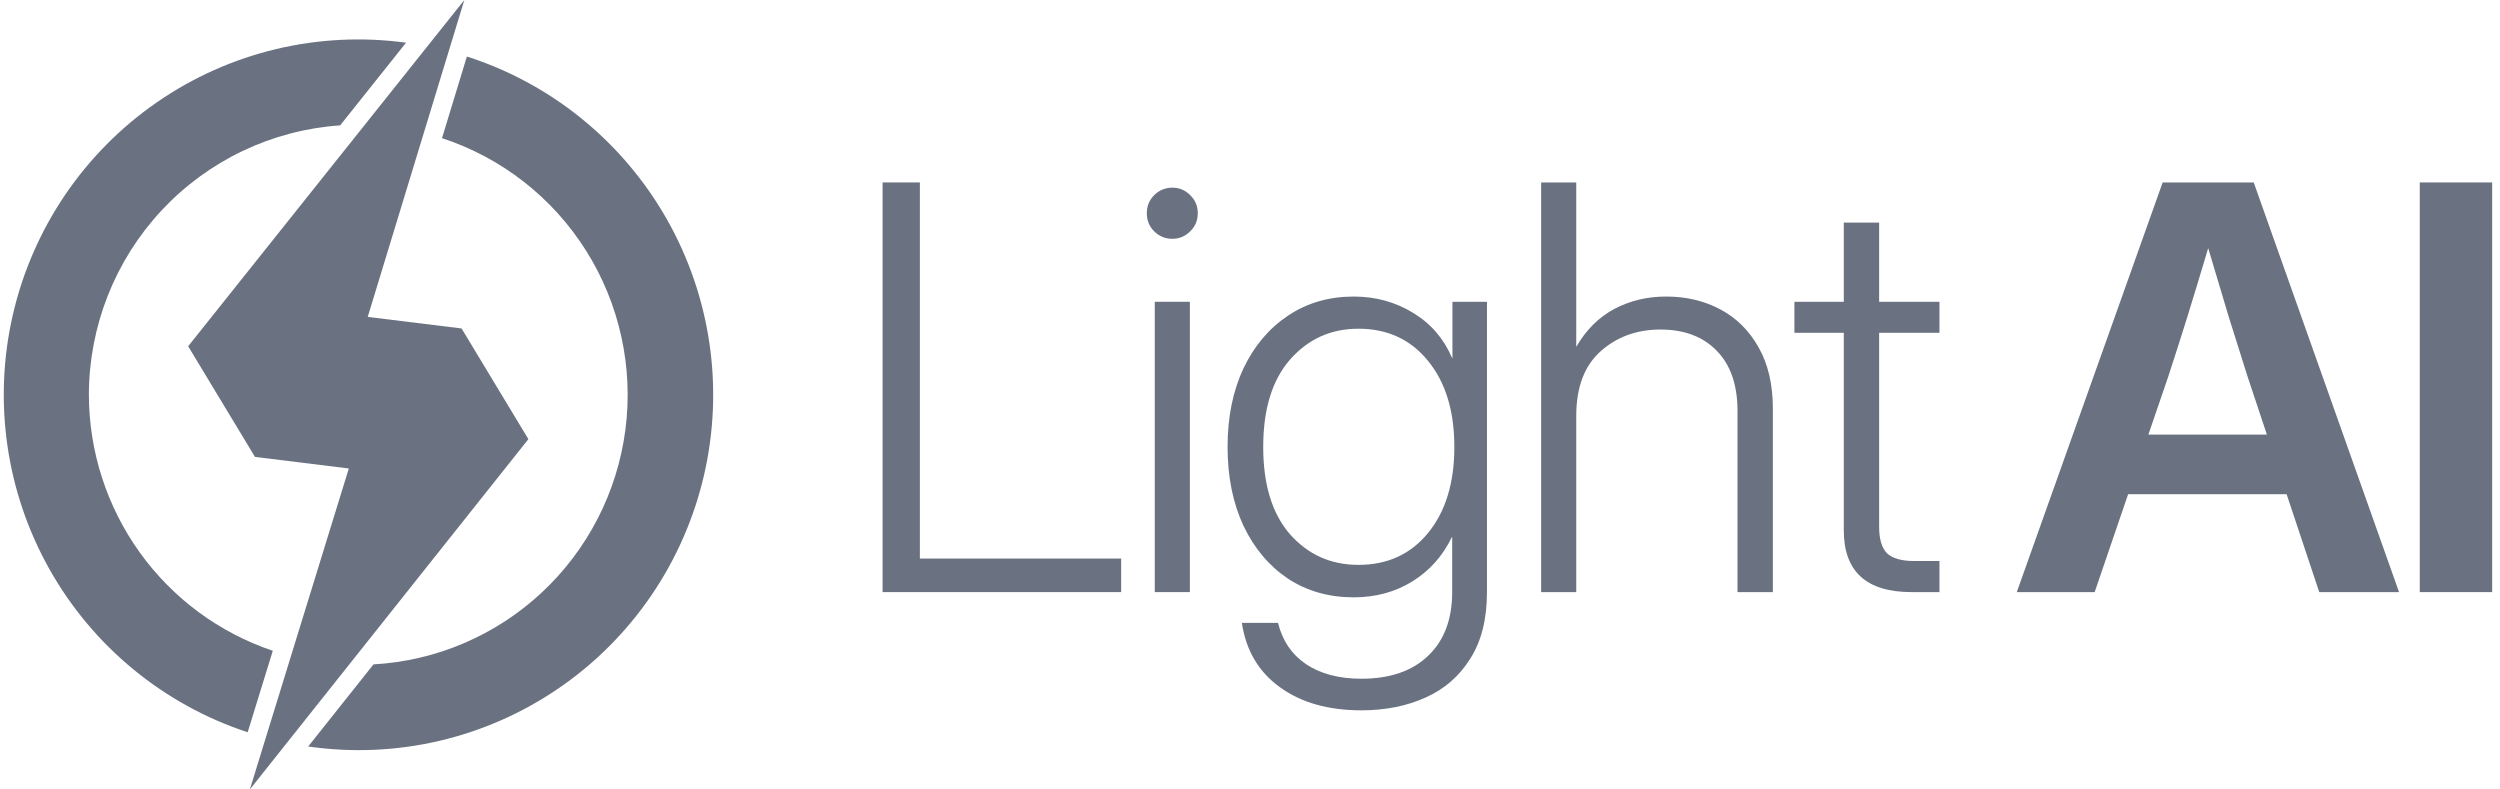 <svg width="76" height="24" viewBox="0 0 76 24" fill="none" xmlns="http://www.w3.org/2000/svg">
<g clip-path="url(#clip0_122_4265)">
<path d="M11.179 9.634L14.032 9.985L16.063 13.35L7.595 24L10.604 14.242L7.751 13.89L5.72 10.526L14.116 0L11.179 9.634Z" fill="#6A7282"/>
<path d="M2.702 12C2.705 9.919 3.495 7.917 4.912 6.397C6.33 4.877 8.27 3.953 10.341 3.811L12.344 1.298C9.681 0.934 6.978 1.58 4.766 3.112C2.553 4.643 0.992 6.949 0.389 9.575C-0.214 12.202 0.184 14.96 1.505 17.307C2.826 19.654 4.975 21.421 7.529 22.261L8.293 19.784C6.666 19.236 5.251 18.191 4.248 16.794C3.246 15.398 2.705 13.721 2.702 12Z" fill="#6A7282"/>
<path d="M14.193 1.718L13.437 4.2C15.251 4.794 16.801 6.005 17.819 7.624C18.837 9.243 19.259 11.167 19.012 13.065C18.765 14.962 17.865 16.713 16.466 18.016C15.068 19.318 13.26 20.09 11.354 20.197L9.369 22.693C12.043 23.081 14.765 22.446 16.994 20.916C19.224 19.386 20.798 17.071 21.405 14.431C22.013 11.791 21.608 9.019 20.272 6.665C18.936 4.31 16.767 2.544 14.193 1.718Z" fill="#6A7282"/>
<path d="M26.83 18V5.546H27.964V16.98H34.083V18H26.83Z" fill="#6A7282"/>
<path d="M47.918 18V12.642C47.918 11.773 48.166 11.118 48.66 10.678C49.155 10.238 49.761 10.018 50.478 10.018C51.2 10.018 51.77 10.232 52.187 10.662C52.609 11.091 52.82 11.701 52.82 12.492V18H53.895V12.425C53.895 11.69 53.751 11.068 53.462 10.561C53.179 10.054 52.792 9.67 52.303 9.408C51.814 9.146 51.264 9.015 50.653 9.015C50.075 9.015 49.55 9.14 49.077 9.391C48.605 9.642 48.218 10.026 47.918 10.544V5.546H46.851V18H47.918Z" fill="#6A7282"/>
<path d="M58.96 9.174V10.118H57.126V16.019C57.126 16.392 57.207 16.66 57.368 16.822C57.535 16.977 57.81 17.055 58.193 17.055H58.96V18H58.11C56.737 18 56.051 17.373 56.051 16.119V10.118H54.55V9.174H56.051V6.767H57.126V9.174H58.96Z" fill="#6A7282"/>
<path fill-rule="evenodd" clip-rule="evenodd" d="M41.386 21.594C40.38 21.594 39.555 21.36 38.91 20.892C38.266 20.429 37.88 19.778 37.752 18.936H38.852C38.986 19.477 39.269 19.895 39.703 20.19C40.142 20.485 40.703 20.633 41.386 20.633C42.259 20.633 42.937 20.399 43.42 19.931C43.904 19.468 44.146 18.825 44.146 18V16.328H44.137C43.859 16.902 43.459 17.351 42.937 17.674C42.414 17.997 41.82 18.159 41.153 18.159C40.397 18.159 39.73 17.969 39.152 17.59C38.58 17.206 38.13 16.671 37.802 15.986C37.48 15.295 37.318 14.495 37.318 13.587C37.318 12.679 37.48 11.882 37.802 11.196C38.13 10.511 38.583 9.976 39.161 9.592C39.739 9.207 40.403 9.015 41.153 9.015C41.814 9.015 42.415 9.179 42.954 9.508C43.493 9.831 43.89 10.291 44.146 10.887H44.154V9.174H45.204V18C45.204 18.819 45.035 19.493 44.696 20.023C44.362 20.558 43.907 20.953 43.329 21.209C42.756 21.466 42.109 21.594 41.386 21.594ZM41.295 17.172C42.178 17.172 42.884 16.849 43.412 16.203C43.946 15.551 44.212 14.679 44.212 13.587C44.212 12.495 43.946 11.623 43.412 10.971C42.884 10.319 42.178 9.993 41.295 9.993C40.461 9.993 39.769 10.305 39.219 10.929C38.674 11.553 38.402 12.439 38.402 13.587C38.402 14.735 38.674 15.621 39.219 16.245C39.769 16.863 40.461 17.172 41.295 17.172Z" fill="#6A7282"/>
<path d="M35.105 18V9.174H36.172V18H35.105Z" fill="#6A7282"/>
<path d="M35.088 7.034C35.243 7.184 35.427 7.26 35.638 7.26C35.849 7.26 36.03 7.184 36.18 7.034C36.336 6.884 36.413 6.7 36.413 6.482C36.413 6.265 36.336 6.081 36.18 5.931C36.03 5.78 35.849 5.705 35.638 5.705C35.427 5.705 35.243 5.78 35.088 5.931C34.938 6.081 34.863 6.265 34.863 6.482C34.863 6.7 34.938 6.884 35.088 7.034Z" fill="#6A7282"/>
<path fill-rule="evenodd" clip-rule="evenodd" d="M61.31 18L65.745 5.546H68.513L72.931 18H70.505L69.513 15.024H64.695L63.678 18H61.31ZM65.311 13.211H68.913L68.329 11.456C68.146 10.882 67.957 10.283 67.762 9.659C67.573 9.034 67.362 8.33 67.129 7.544C66.895 8.33 66.681 9.034 66.487 9.659C66.292 10.283 66.101 10.882 65.912 11.456L65.311 13.211Z" fill="#6A7282"/>
<path d="M75.762 5.546V18H73.561V5.546H75.762Z" fill="#6A7282"/>
</g>
<defs>
<clipPath id="clip0_122_4265">
<rect width="76" height="24" fill="white"/>
</clipPath>
</defs>
</svg>
